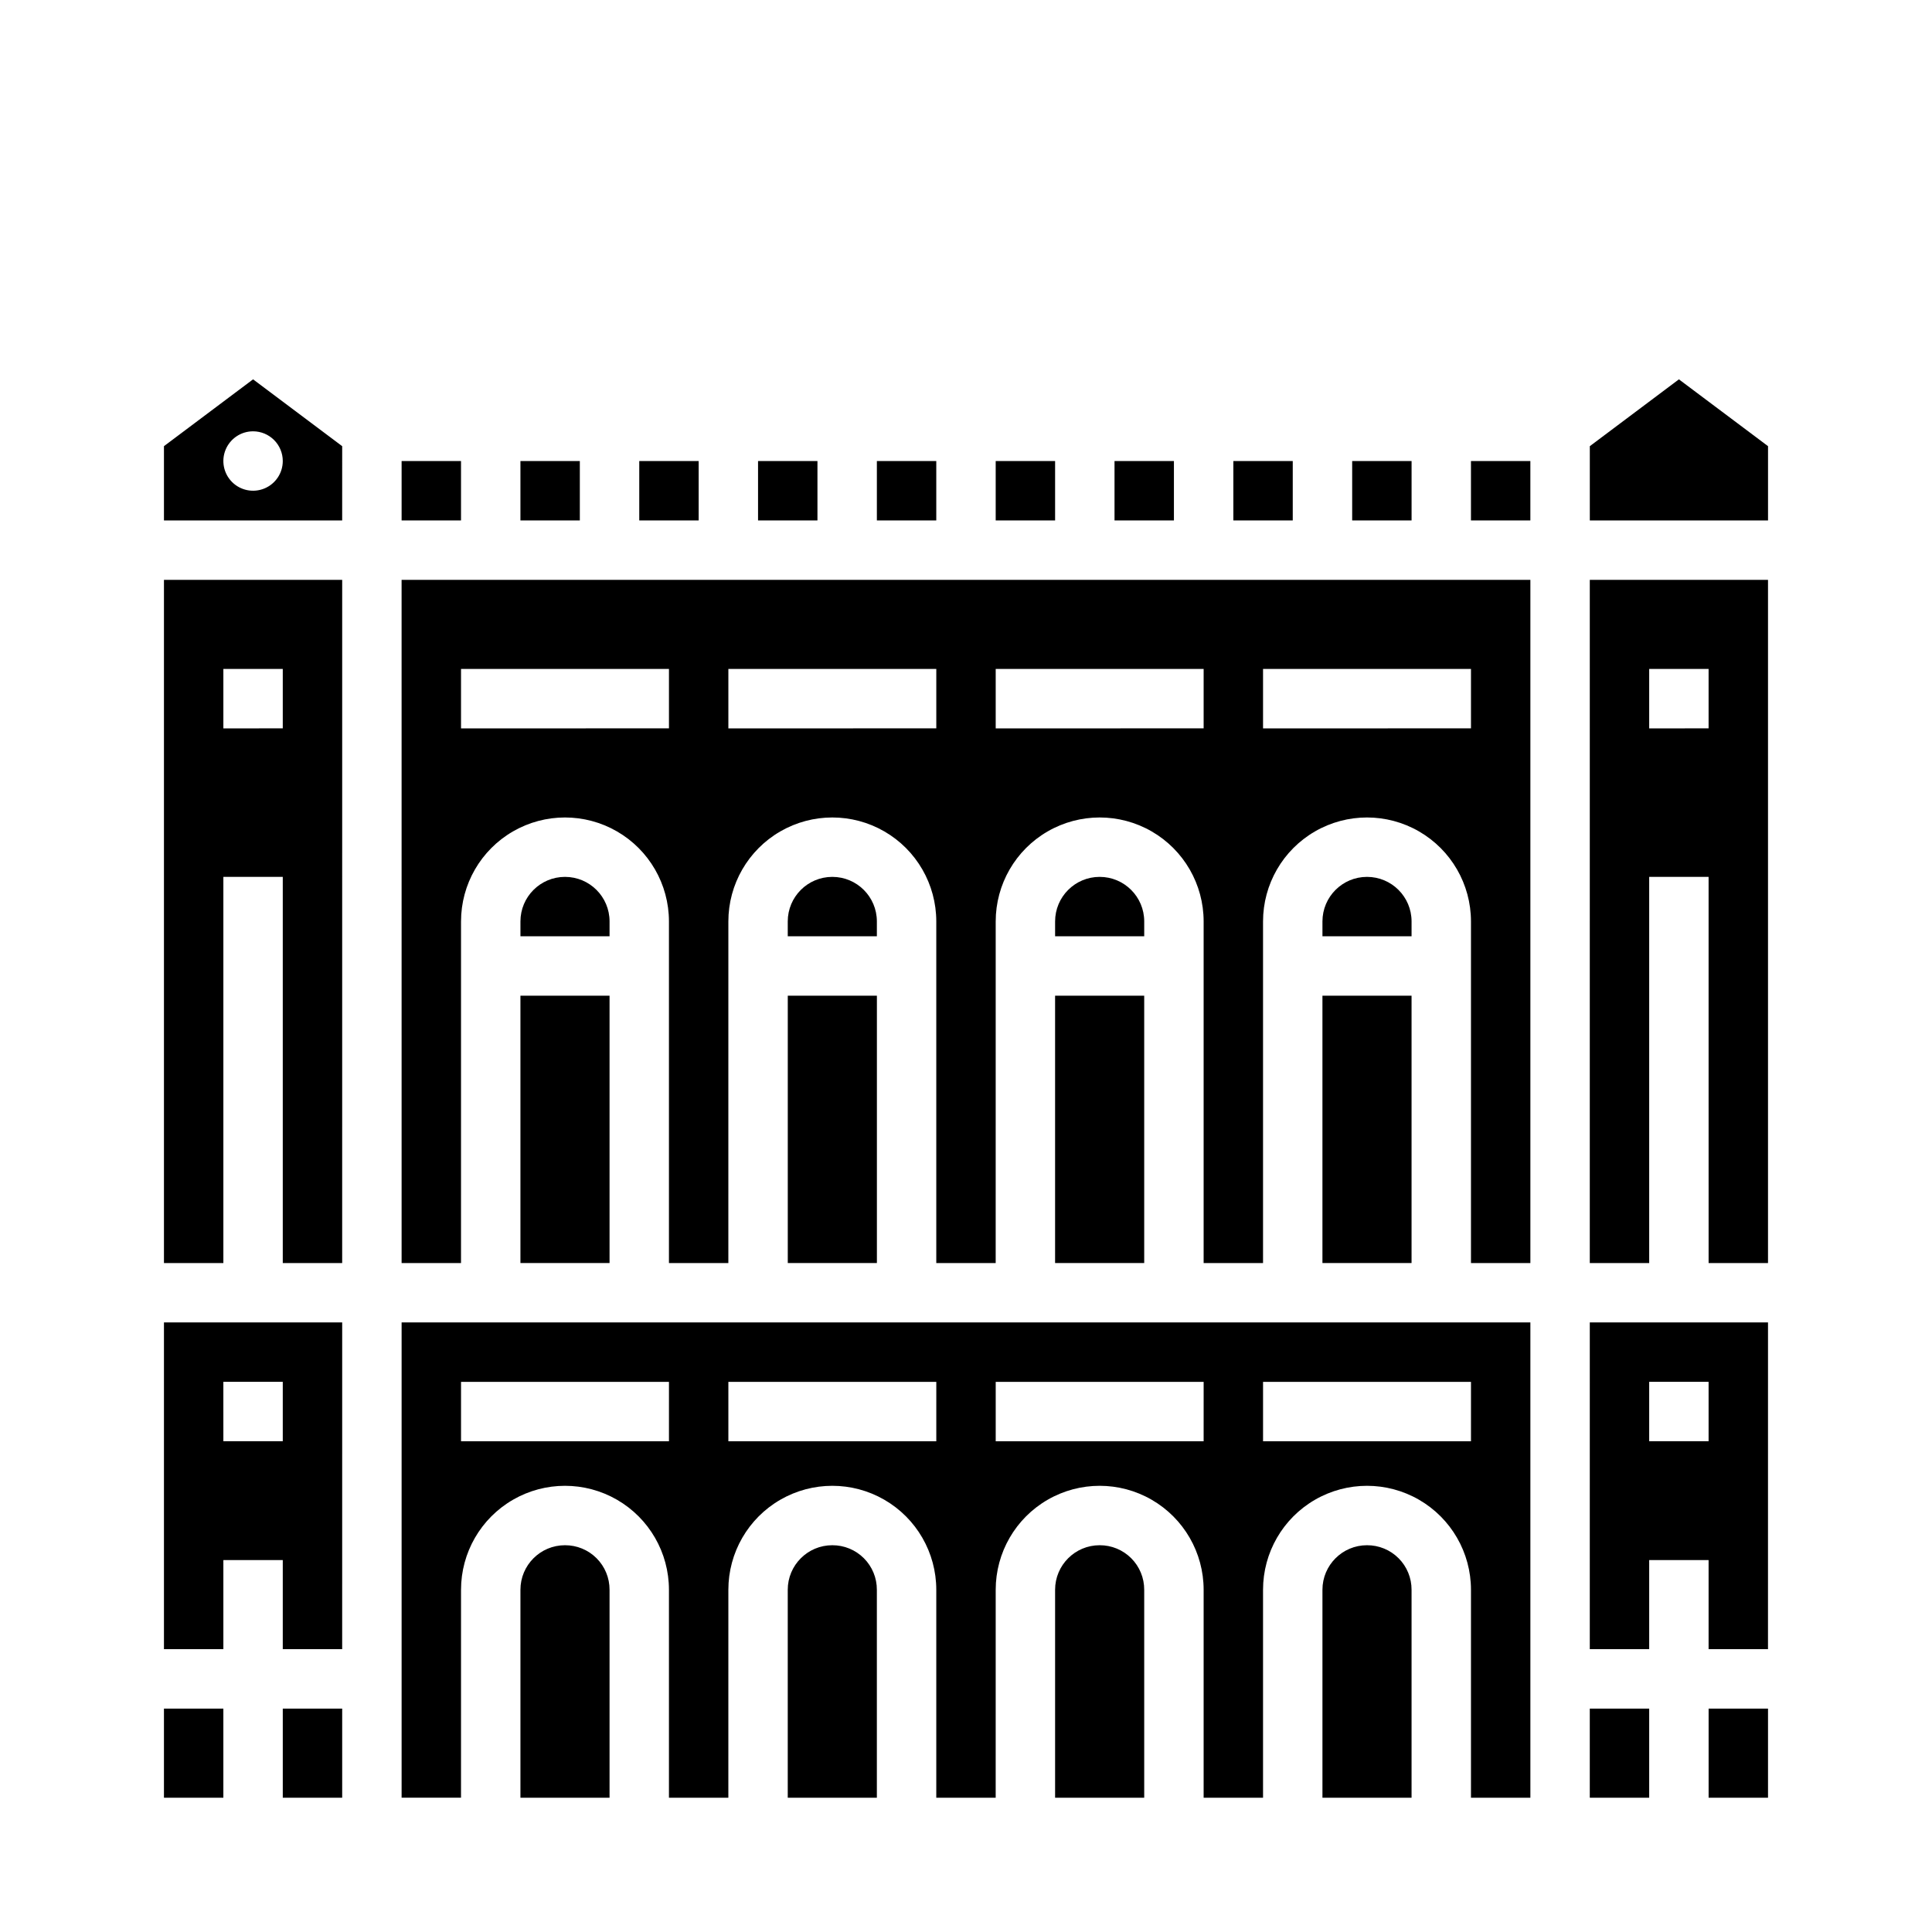 <?xml version="1.0" encoding="UTF-8"?>
<!-- Uploaded to: ICON Repo, www.iconrepo.com, Generator: ICON Repo Mixer Tools -->
<svg fill="#000000" width="800px" height="800px" version="1.1" viewBox="144 144 512 512" xmlns="http://www.w3.org/2000/svg">
 <g>
  <path d="m187.45 478.72h15.746v-102.34h15.742v102.34h15.742l0.004-181.05h-47.234zm15.746-157.44h15.742v15.742l-15.742 0.004z"/>
  <path d="m187.45 262.24v19.68h47.23l0.004-19.68-23.617-17.711zm31.488 3.938c0 3.184-1.918 6.051-4.859 7.269-2.941 1.219-6.328 0.547-8.578-1.703-2.25-2.254-2.926-5.641-1.707-8.582s4.09-4.859 7.273-4.859c2.086 0 4.09 0.832 5.566 2.309 1.477 1.477 2.305 3.477 2.305 5.566z"/>
  <path d="m187.45 581.05h15.746v-23.617h15.742v23.617h15.742l0.004-86.594h-47.234zm15.742-70.848h15.746v15.742h-15.742z"/>
  <path d="m218.94 596.8h15.742v23.617h-15.742z"/>
  <path d="m435.42 553.5c-6.519 0-11.809 5.285-11.809 11.809v55.105h23.617v-55.105c0.012-3.137-1.227-6.148-3.445-8.363-2.215-2.219-5.227-3.457-8.363-3.445z"/>
  <path d="m506.27 553.5c-6.519 0-11.809 5.285-11.809 11.809v55.105h23.617v-55.105c0.012-3.137-1.227-6.148-3.445-8.363-2.215-2.219-5.227-3.457-8.363-3.445z"/>
  <path d="m293.73 553.5c-6.523 0-11.809 5.285-11.809 11.809v55.105h23.617v-55.105c0.012-3.137-1.227-6.148-3.445-8.363-2.219-2.219-5.227-3.457-8.363-3.445z"/>
  <path d="m486.59 494.46h-236.16v125.95h15.742l0.004-55.102c0-9.844 5.25-18.941 13.773-23.863 8.527-4.922 19.027-4.922 27.555 0 8.523 4.922 13.773 14.02 13.773 23.863v55.105h15.742l0.004-55.105c0-9.844 5.25-18.941 13.773-23.863 8.527-4.922 19.027-4.922 27.555 0 8.523 4.922 13.773 14.02 13.773 23.863v55.105h15.742l0.004-55.105c0-9.844 5.25-18.941 13.777-23.863 8.523-4.922 19.027-4.922 27.551 0 8.523 4.922 13.777 14.02 13.777 23.863v55.105h15.742v-55.105c0-9.844 5.25-18.941 13.777-23.863 8.523-4.922 19.027-4.922 27.551 0s13.777 14.02 13.777 23.863v55.105h15.742v-125.96zm-165.31 31.488h-55.102v-15.742h55.105zm70.848 0h-55.102v-15.742h55.105zm70.848 0h-55.102v-15.742h55.105zm70.848 0h-55.102v-15.742h55.105z"/>
  <path d="m187.45 596.8h15.742v23.617h-15.742z"/>
  <path d="m364.57 553.5c-6.519 0-11.809 5.285-11.809 11.809v55.105h23.617v-55.105c0.012-3.137-1.227-6.148-3.445-8.363-2.219-2.219-5.227-3.457-8.363-3.445z"/>
  <path d="m344.89 266.18h15.742v15.742h-15.742z"/>
  <path d="m470.85 266.18h15.742v15.742h-15.742z"/>
  <path d="m439.36 266.18h15.742v15.742h-15.742z"/>
  <path d="m407.87 266.18h15.742v15.742h-15.742z"/>
  <path d="m502.34 266.18h15.742v15.742h-15.742z"/>
  <path d="m281.92 407.87h23.617v70.848h-23.617z"/>
  <path d="m281.92 266.18h15.742v15.742h-15.742z"/>
  <path d="m313.41 266.18h15.742v15.742h-15.742z"/>
  <path d="m376.38 266.18h15.742v15.742h-15.742z"/>
  <path d="m250.43 266.18h15.742v15.742h-15.742z"/>
  <path d="m565.31 596.8h15.742v23.617h-15.742z"/>
  <path d="m518.08 388.19c0-6.523-5.285-11.809-11.809-11.809-6.519 0-11.809 5.285-11.809 11.809v3.934h23.617z"/>
  <path d="m494.46 407.87h23.617v70.848h-23.617z"/>
  <path d="m447.23 388.19c0-6.523-5.285-11.809-11.809-11.809-6.519 0-11.809 5.285-11.809 11.809v3.934h23.617z"/>
  <path d="m305.54 388.19c0-6.523-5.289-11.809-11.809-11.809-6.523 0-11.809 5.285-11.809 11.809v3.934h23.617z"/>
  <path d="m423.61 407.87h23.617v70.848h-23.617z"/>
  <path d="m250.43 478.72h15.742l0.004-90.527c0-9.844 5.25-18.941 13.773-23.863 8.527-4.922 19.027-4.922 27.555 0 8.523 4.922 13.773 14.02 13.773 23.863v90.527h15.742l0.004-90.527c0-9.844 5.25-18.941 13.773-23.863 8.527-4.922 19.027-4.922 27.555 0 8.523 4.922 13.773 14.02 13.773 23.863v90.527h15.742l0.004-90.527c0-9.844 5.25-18.941 13.777-23.863 8.523-4.922 19.027-4.922 27.551 0 8.523 4.922 13.777 14.02 13.777 23.863v90.527h15.742v-90.527c0-9.844 5.25-18.941 13.777-23.863 8.523-4.922 19.027-4.922 27.551 0s13.777 14.02 13.777 23.863v90.527h15.742v-181.05h-299.14zm228.29-157.44h55.105v15.742l-55.105 0.004zm-70.848 0h55.105v15.742l-55.105 0.004zm-70.848 0h55.105v15.742l-55.105 0.004zm-70.848 0h55.105v15.742l-55.105 0.004z"/>
  <path d="m533.82 266.18h15.742v15.742h-15.742z"/>
  <path d="m565.31 581.05h15.742v-23.617h15.742v23.617h15.742l0.004-86.594h-47.23zm15.742-70.848h15.742v15.742h-15.742z"/>
  <path d="m565.31 478.72h15.742v-102.34h15.742l0.004 102.34h15.742v-181.05h-47.23zm15.742-157.44h15.742v15.742l-15.742 0.004z"/>
  <path d="m376.38 388.19c0-6.523-5.285-11.809-11.809-11.809-6.519 0-11.809 5.285-11.809 11.809v3.934h23.617z"/>
  <path d="m588.93 244.53-23.613 17.711v19.68h47.23v-19.68z"/>
  <path d="m596.8 596.8h15.742v23.617h-15.742z"/>
  <path d="m352.77 407.87h23.617v70.848h-23.617z"/>
 </g>
</svg>